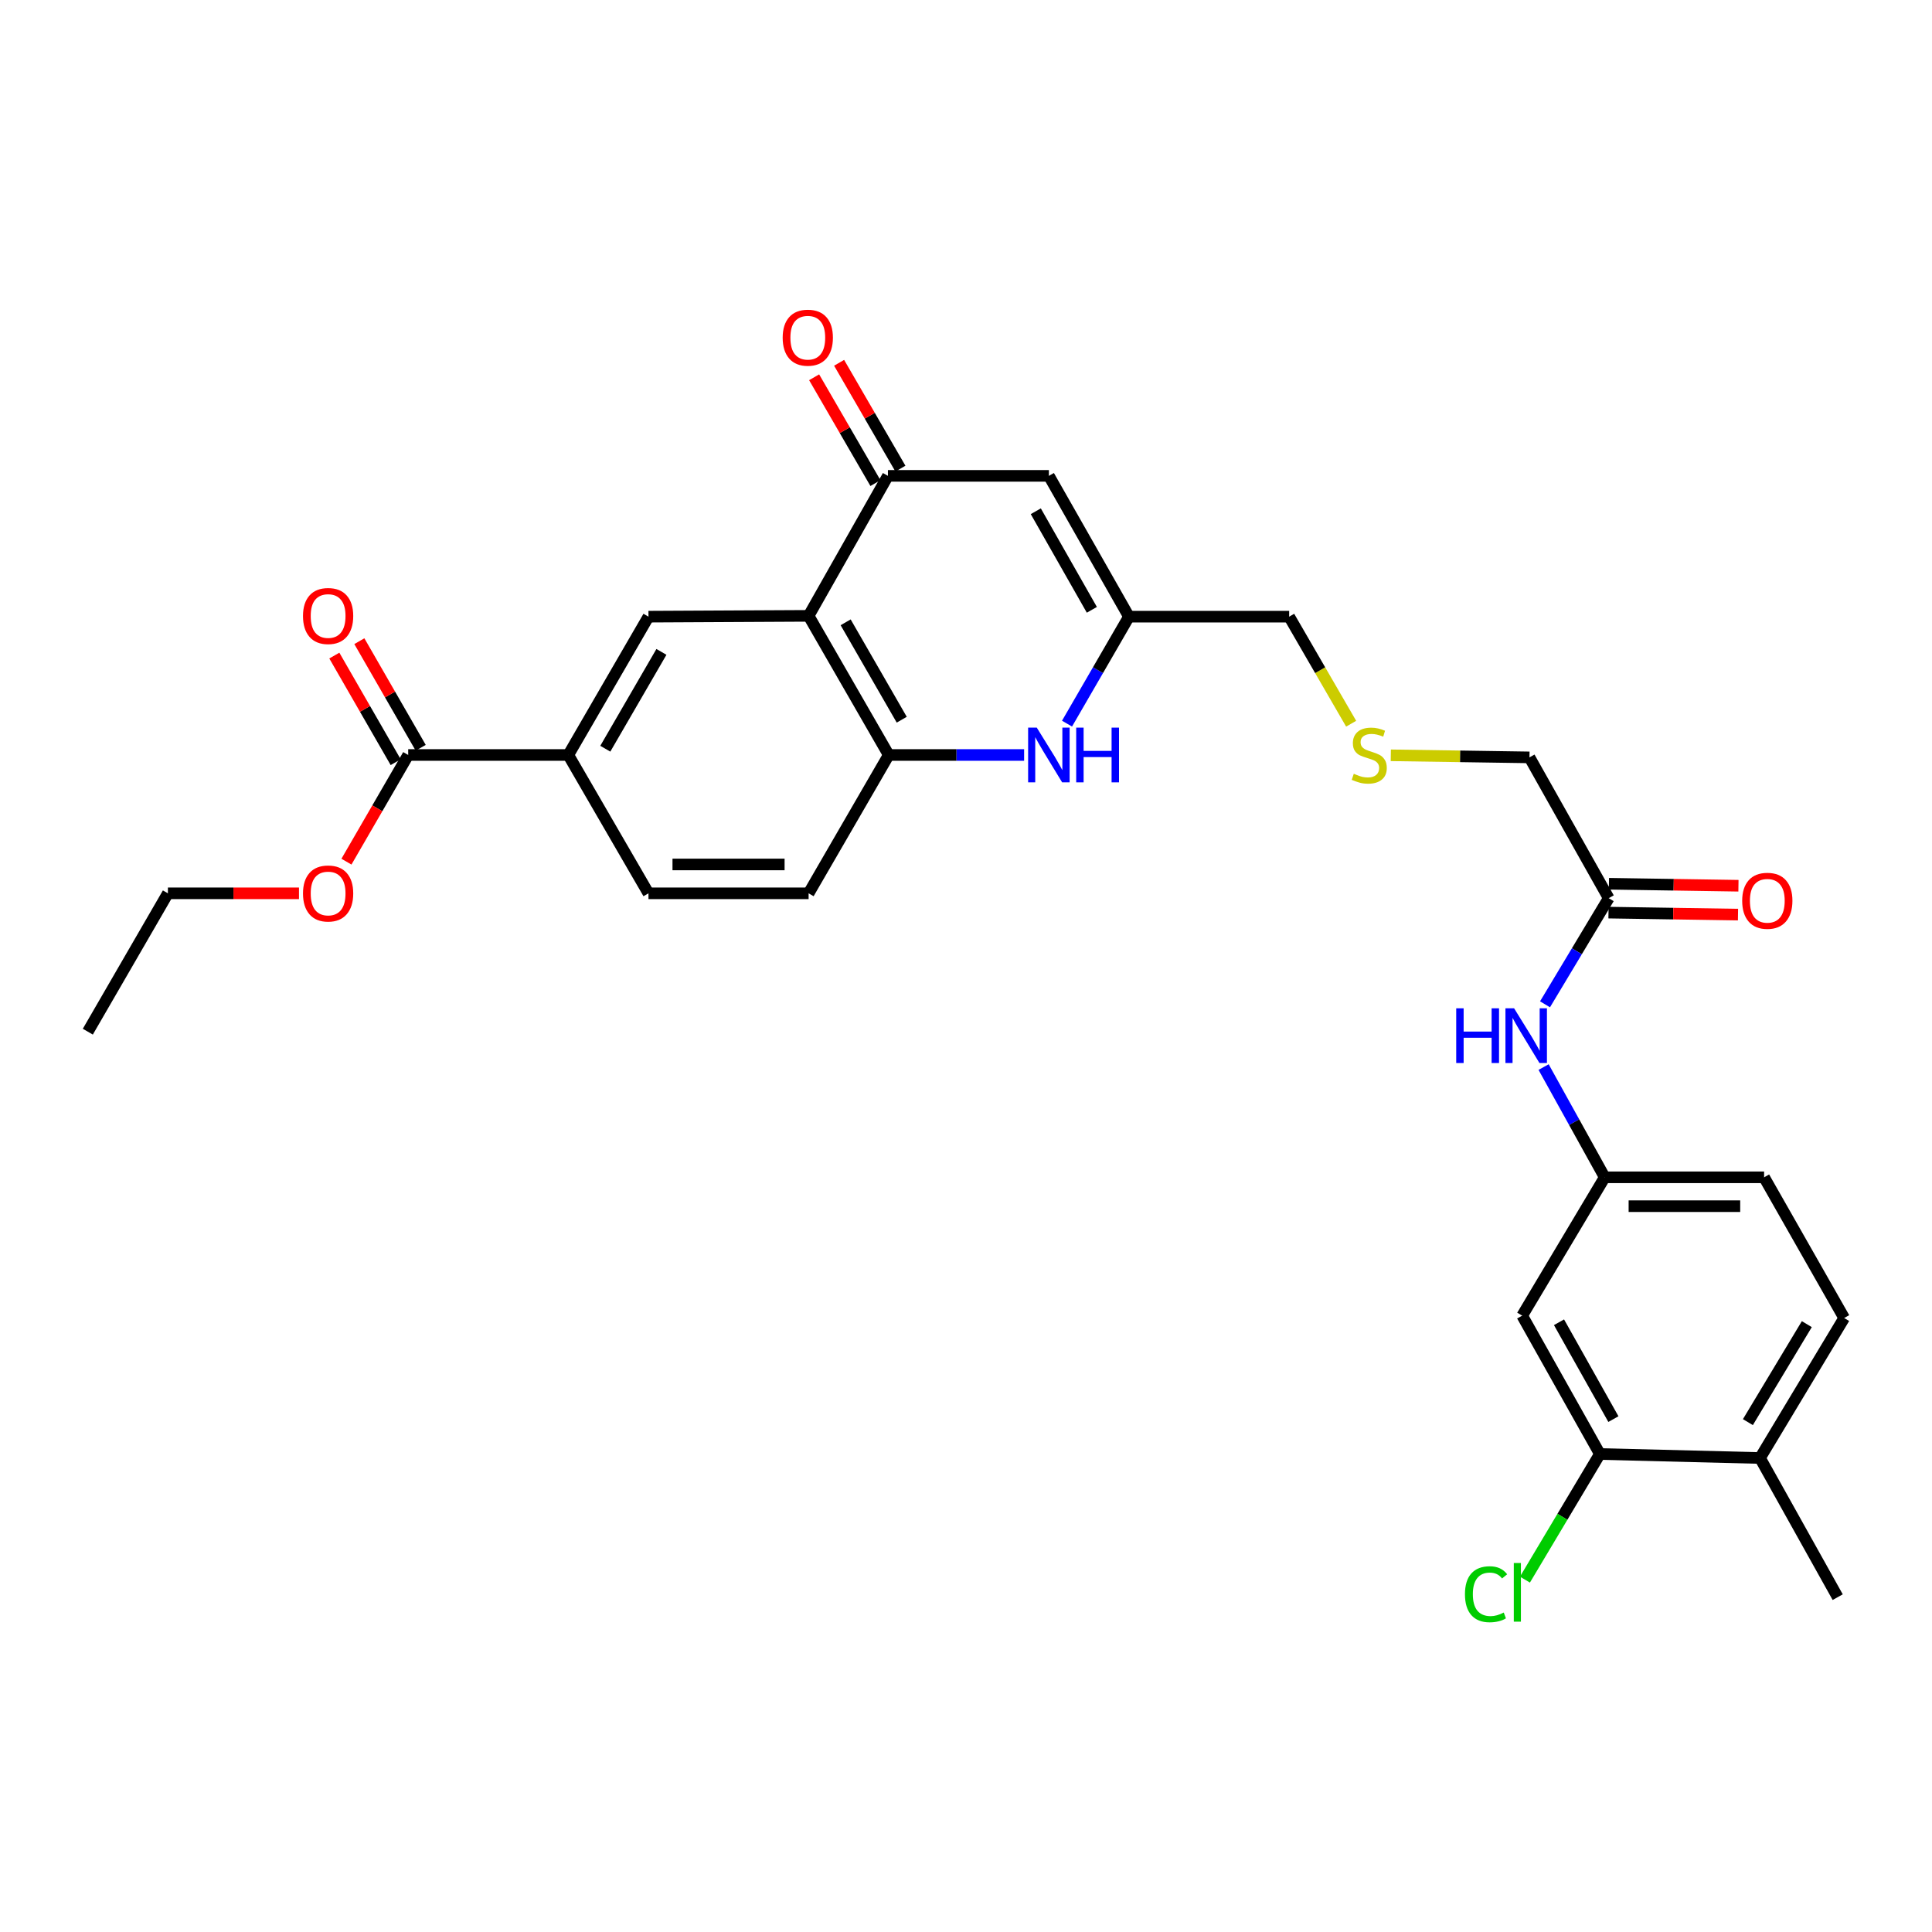 <?xml version='1.0' encoding='iso-8859-1'?>
<svg version='1.1' baseProfile='full'
              xmlns='http://www.w3.org/2000/svg'
                      xmlns:rdkit='http://www.rdkit.org/xml'
                      xmlns:xlink='http://www.w3.org/1999/xlink'
                  xml:space='preserve'
width='1000px' height='1000px' viewBox='0 0 1000 1000'>
<!-- END OF HEADER -->
<rect style='opacity:1.0;fill:#FFFFFF;stroke:none' width='1000' height='1000' x='0' y='0'> </rect>
<path class='bond-0' d='M 418.535,318.762 L 459.587,246.304' style='fill:none;fill-rule:evenodd;stroke:#000000;stroke-width:6px;stroke-linecap:butt;stroke-linejoin:miter;stroke-opacity:1' />
<path class='bond-3' d='M 418.535,318.762 L 460.01,390.78' style='fill:none;fill-rule:evenodd;stroke:#000000;stroke-width:6px;stroke-linecap:butt;stroke-linejoin:miter;stroke-opacity:1' />
<path class='bond-3' d='M 437.706,322.107 L 466.738,372.52' style='fill:none;fill-rule:evenodd;stroke:#000000;stroke-width:6px;stroke-linecap:butt;stroke-linejoin:miter;stroke-opacity:1' />
<path class='bond-4' d='M 418.535,318.762 L 335.65,319.186' style='fill:none;fill-rule:evenodd;stroke:#000000;stroke-width:6px;stroke-linecap:butt;stroke-linejoin:miter;stroke-opacity:1' />
<path class='bond-2' d='M 459.587,246.304 L 542.895,246.304' style='fill:none;fill-rule:evenodd;stroke:#000000;stroke-width:6px;stroke-linecap:butt;stroke-linejoin:miter;stroke-opacity:1' />
<path class='bond-13' d='M 466.052,242.56 L 450.189,215.173' style='fill:none;fill-rule:evenodd;stroke:#000000;stroke-width:6px;stroke-linecap:butt;stroke-linejoin:miter;stroke-opacity:1' />
<path class='bond-13' d='M 450.189,215.173 L 434.325,187.786' style='fill:none;fill-rule:evenodd;stroke:#FF0000;stroke-width:6px;stroke-linecap:butt;stroke-linejoin:miter;stroke-opacity:1' />
<path class='bond-13' d='M 453.122,250.049 L 437.258,222.663' style='fill:none;fill-rule:evenodd;stroke:#000000;stroke-width:6px;stroke-linecap:butt;stroke-linejoin:miter;stroke-opacity:1' />
<path class='bond-13' d='M 437.258,222.663 L 421.394,195.276' style='fill:none;fill-rule:evenodd;stroke:#FF0000;stroke-width:6px;stroke-linecap:butt;stroke-linejoin:miter;stroke-opacity:1' />
<path class='bond-1' d='M 530.083,390.78 L 495.047,390.78' style='fill:none;fill-rule:evenodd;stroke:#0000FF;stroke-width:6px;stroke-linecap:butt;stroke-linejoin:miter;stroke-opacity:1' />
<path class='bond-1' d='M 495.047,390.78 L 460.01,390.78' style='fill:none;fill-rule:evenodd;stroke:#000000;stroke-width:6px;stroke-linecap:butt;stroke-linejoin:miter;stroke-opacity:1' />
<path class='bond-5' d='M 552.291,374.552 L 568.318,346.869' style='fill:none;fill-rule:evenodd;stroke:#0000FF;stroke-width:6px;stroke-linecap:butt;stroke-linejoin:miter;stroke-opacity:1' />
<path class='bond-5' d='M 568.318,346.869 L 584.346,319.186' style='fill:none;fill-rule:evenodd;stroke:#000000;stroke-width:6px;stroke-linecap:butt;stroke-linejoin:miter;stroke-opacity:1' />
<path class='bond-30' d='M 542.895,246.304 L 584.346,319.186' style='fill:none;fill-rule:evenodd;stroke:#000000;stroke-width:6px;stroke-linecap:butt;stroke-linejoin:miter;stroke-opacity:1' />
<path class='bond-30' d='M 536.123,264.624 L 565.139,315.641' style='fill:none;fill-rule:evenodd;stroke:#000000;stroke-width:6px;stroke-linecap:butt;stroke-linejoin:miter;stroke-opacity:1' />
<path class='bond-14' d='M 460.01,390.78 L 418.535,462.382' style='fill:none;fill-rule:evenodd;stroke:#000000;stroke-width:6px;stroke-linecap:butt;stroke-linejoin:miter;stroke-opacity:1' />
<path class='bond-6' d='M 335.65,319.186 L 294.15,390.78' style='fill:none;fill-rule:evenodd;stroke:#000000;stroke-width:6px;stroke-linecap:butt;stroke-linejoin:miter;stroke-opacity:1' />
<path class='bond-6' d='M 342.353,337.419 L 313.303,387.535' style='fill:none;fill-rule:evenodd;stroke:#000000;stroke-width:6px;stroke-linecap:butt;stroke-linejoin:miter;stroke-opacity:1' />
<path class='bond-24' d='M 584.346,319.186 L 667.272,319.186' style='fill:none;fill-rule:evenodd;stroke:#000000;stroke-width:6px;stroke-linecap:butt;stroke-linejoin:miter;stroke-opacity:1' />
<path class='bond-7' d='M 294.15,390.78 L 211.282,390.78' style='fill:none;fill-rule:evenodd;stroke:#000000;stroke-width:6px;stroke-linecap:butt;stroke-linejoin:miter;stroke-opacity:1' />
<path class='bond-17' d='M 294.15,390.78 L 335.65,462.382' style='fill:none;fill-rule:evenodd;stroke:#000000;stroke-width:6px;stroke-linecap:butt;stroke-linejoin:miter;stroke-opacity:1' />
<path class='bond-16' d='M 217.757,387.053 L 201.878,359.463' style='fill:none;fill-rule:evenodd;stroke:#000000;stroke-width:6px;stroke-linecap:butt;stroke-linejoin:miter;stroke-opacity:1' />
<path class='bond-16' d='M 201.878,359.463 L 185.998,331.872' style='fill:none;fill-rule:evenodd;stroke:#FF0000;stroke-width:6px;stroke-linecap:butt;stroke-linejoin:miter;stroke-opacity:1' />
<path class='bond-16' d='M 204.806,394.507 L 188.926,366.917' style='fill:none;fill-rule:evenodd;stroke:#000000;stroke-width:6px;stroke-linecap:butt;stroke-linejoin:miter;stroke-opacity:1' />
<path class='bond-16' d='M 188.926,366.917 L 173.047,339.327' style='fill:none;fill-rule:evenodd;stroke:#FF0000;stroke-width:6px;stroke-linecap:butt;stroke-linejoin:miter;stroke-opacity:1' />
<path class='bond-23' d='M 211.282,390.78 L 195.3,418.387' style='fill:none;fill-rule:evenodd;stroke:#000000;stroke-width:6px;stroke-linecap:butt;stroke-linejoin:miter;stroke-opacity:1' />
<path class='bond-23' d='M 195.3,418.387 L 179.318,445.994' style='fill:none;fill-rule:evenodd;stroke:#FF0000;stroke-width:6px;stroke-linecap:butt;stroke-linejoin:miter;stroke-opacity:1' />
<path class='bond-8' d='M 828.093,752.586 L 787.88,680.976' style='fill:none;fill-rule:evenodd;stroke:#000000;stroke-width:6px;stroke-linecap:butt;stroke-linejoin:miter;stroke-opacity:1' />
<path class='bond-8' d='M 835.091,734.528 L 806.941,684.4' style='fill:none;fill-rule:evenodd;stroke:#000000;stroke-width:6px;stroke-linecap:butt;stroke-linejoin:miter;stroke-opacity:1' />
<path class='bond-21' d='M 828.093,752.586 L 808.699,785.098' style='fill:none;fill-rule:evenodd;stroke:#000000;stroke-width:6px;stroke-linecap:butt;stroke-linejoin:miter;stroke-opacity:1' />
<path class='bond-21' d='M 808.699,785.098 L 789.305,817.61' style='fill:none;fill-rule:evenodd;stroke:#00CC00;stroke-width:6px;stroke-linecap:butt;stroke-linejoin:miter;stroke-opacity:1' />
<path class='bond-31' d='M 828.093,752.586 L 910.978,754.662' style='fill:none;fill-rule:evenodd;stroke:#000000;stroke-width:6px;stroke-linecap:butt;stroke-linejoin:miter;stroke-opacity:1' />
<path class='bond-9' d='M 787.88,680.976 L 830.6,609.373' style='fill:none;fill-rule:evenodd;stroke:#000000;stroke-width:6px;stroke-linecap:butt;stroke-linejoin:miter;stroke-opacity:1' />
<path class='bond-10' d='M 832.668,464.898 L 791.649,392.017' style='fill:none;fill-rule:evenodd;stroke:#000000;stroke-width:6px;stroke-linecap:butt;stroke-linejoin:miter;stroke-opacity:1' />
<path class='bond-11' d='M 832.668,464.898 L 816.183,492.362' style='fill:none;fill-rule:evenodd;stroke:#000000;stroke-width:6px;stroke-linecap:butt;stroke-linejoin:miter;stroke-opacity:1' />
<path class='bond-11' d='M 816.183,492.362 L 799.699,519.825' style='fill:none;fill-rule:evenodd;stroke:#0000FF;stroke-width:6px;stroke-linecap:butt;stroke-linejoin:miter;stroke-opacity:1' />
<path class='bond-18' d='M 832.553,472.368 L 866.07,472.884' style='fill:none;fill-rule:evenodd;stroke:#000000;stroke-width:6px;stroke-linecap:butt;stroke-linejoin:miter;stroke-opacity:1' />
<path class='bond-18' d='M 866.07,472.884 L 899.588,473.399' style='fill:none;fill-rule:evenodd;stroke:#FF0000;stroke-width:6px;stroke-linecap:butt;stroke-linejoin:miter;stroke-opacity:1' />
<path class='bond-18' d='M 832.782,457.427 L 866.3,457.942' style='fill:none;fill-rule:evenodd;stroke:#000000;stroke-width:6px;stroke-linecap:butt;stroke-linejoin:miter;stroke-opacity:1' />
<path class='bond-18' d='M 866.3,457.942 L 899.818,458.458' style='fill:none;fill-rule:evenodd;stroke:#FF0000;stroke-width:6px;stroke-linecap:butt;stroke-linejoin:miter;stroke-opacity:1' />
<path class='bond-12' d='M 798.967,552.316 L 814.784,580.844' style='fill:none;fill-rule:evenodd;stroke:#0000FF;stroke-width:6px;stroke-linecap:butt;stroke-linejoin:miter;stroke-opacity:1' />
<path class='bond-12' d='M 814.784,580.844 L 830.6,609.373' style='fill:none;fill-rule:evenodd;stroke:#000000;stroke-width:6px;stroke-linecap:butt;stroke-linejoin:miter;stroke-opacity:1' />
<path class='bond-22' d='M 830.6,609.373 L 913.095,609.373' style='fill:none;fill-rule:evenodd;stroke:#000000;stroke-width:6px;stroke-linecap:butt;stroke-linejoin:miter;stroke-opacity:1' />
<path class='bond-22' d='M 842.975,624.316 L 900.721,624.316' style='fill:none;fill-rule:evenodd;stroke:#000000;stroke-width:6px;stroke-linecap:butt;stroke-linejoin:miter;stroke-opacity:1' />
<path class='bond-29' d='M 418.535,462.382 L 335.65,462.382' style='fill:none;fill-rule:evenodd;stroke:#000000;stroke-width:6px;stroke-linecap:butt;stroke-linejoin:miter;stroke-opacity:1' />
<path class='bond-29' d='M 406.102,447.439 L 348.083,447.439' style='fill:none;fill-rule:evenodd;stroke:#000000;stroke-width:6px;stroke-linecap:butt;stroke-linejoin:miter;stroke-opacity:1' />
<path class='bond-15' d='M 910.978,754.662 L 954.545,682.204' style='fill:none;fill-rule:evenodd;stroke:#000000;stroke-width:6px;stroke-linecap:butt;stroke-linejoin:miter;stroke-opacity:1' />
<path class='bond-15' d='M 904.707,736.093 L 935.204,685.373' style='fill:none;fill-rule:evenodd;stroke:#000000;stroke-width:6px;stroke-linecap:butt;stroke-linejoin:miter;stroke-opacity:1' />
<path class='bond-26' d='M 910.978,754.662 L 951.192,826.688' style='fill:none;fill-rule:evenodd;stroke:#000000;stroke-width:6px;stroke-linecap:butt;stroke-linejoin:miter;stroke-opacity:1' />
<path class='bond-19' d='M 954.545,682.204 L 913.095,609.373' style='fill:none;fill-rule:evenodd;stroke:#000000;stroke-width:6px;stroke-linecap:butt;stroke-linejoin:miter;stroke-opacity:1' />
<path class='bond-20' d='M 699.35,374.592 L 683.311,346.889' style='fill:none;fill-rule:evenodd;stroke:#CCCC00;stroke-width:6px;stroke-linecap:butt;stroke-linejoin:miter;stroke-opacity:1' />
<path class='bond-20' d='M 683.311,346.889 L 667.272,319.186' style='fill:none;fill-rule:evenodd;stroke:#000000;stroke-width:6px;stroke-linecap:butt;stroke-linejoin:miter;stroke-opacity:1' />
<path class='bond-25' d='M 719.876,390.946 L 755.762,391.481' style='fill:none;fill-rule:evenodd;stroke:#CCCC00;stroke-width:6px;stroke-linecap:butt;stroke-linejoin:miter;stroke-opacity:1' />
<path class='bond-25' d='M 755.762,391.481 L 791.649,392.017' style='fill:none;fill-rule:evenodd;stroke:#000000;stroke-width:6px;stroke-linecap:butt;stroke-linejoin:miter;stroke-opacity:1' />
<path class='bond-27' d='M 154.758,462.382 L 120.832,462.382' style='fill:none;fill-rule:evenodd;stroke:#FF0000;stroke-width:6px;stroke-linecap:butt;stroke-linejoin:miter;stroke-opacity:1' />
<path class='bond-27' d='M 120.832,462.382 L 86.905,462.382' style='fill:none;fill-rule:evenodd;stroke:#000000;stroke-width:6px;stroke-linecap:butt;stroke-linejoin:miter;stroke-opacity:1' />
<path class='bond-28' d='M 86.905,462.382 L 45.455,533.993' style='fill:none;fill-rule:evenodd;stroke:#000000;stroke-width:6px;stroke-linecap:butt;stroke-linejoin:miter;stroke-opacity:1' />
<path  class='atom-2' d='M 536.635 376.62
L 545.915 391.62
Q 546.835 393.1, 548.315 395.78
Q 549.795 398.46, 549.875 398.62
L 549.875 376.62
L 553.635 376.62
L 553.635 404.94
L 549.755 404.94
L 539.795 388.54
Q 538.635 386.62, 537.395 384.42
Q 536.195 382.22, 535.835 381.54
L 535.835 404.94
L 532.155 404.94
L 532.155 376.62
L 536.635 376.62
' fill='#0000FF'/>
<path  class='atom-2' d='M 557.035 376.62
L 560.875 376.62
L 560.875 388.66
L 575.355 388.66
L 575.355 376.62
L 579.195 376.62
L 579.195 404.94
L 575.355 404.94
L 575.355 391.86
L 560.875 391.86
L 560.875 404.94
L 557.035 404.94
L 557.035 376.62
' fill='#0000FF'/>
<path  class='atom-12' d='M 753.735 521.9
L 757.575 521.9
L 757.575 533.94
L 772.055 533.94
L 772.055 521.9
L 775.895 521.9
L 775.895 550.22
L 772.055 550.22
L 772.055 537.14
L 757.575 537.14
L 757.575 550.22
L 753.735 550.22
L 753.735 521.9
' fill='#0000FF'/>
<path  class='atom-12' d='M 783.695 521.9
L 792.975 536.9
Q 793.895 538.38, 795.375 541.06
Q 796.855 543.74, 796.935 543.9
L 796.935 521.9
L 800.695 521.9
L 800.695 550.22
L 796.815 550.22
L 786.855 533.82
Q 785.695 531.9, 784.455 529.7
Q 783.255 527.5, 782.895 526.82
L 782.895 550.22
L 779.215 550.22
L 779.215 521.9
L 783.695 521.9
' fill='#0000FF'/>
<path  class='atom-14' d='M 405.112 174.782
Q 405.112 167.982, 408.472 164.182
Q 411.832 160.382, 418.112 160.382
Q 424.392 160.382, 427.752 164.182
Q 431.112 167.982, 431.112 174.782
Q 431.112 181.662, 427.712 185.582
Q 424.312 189.462, 418.112 189.462
Q 411.872 189.462, 408.472 185.582
Q 405.112 181.702, 405.112 174.782
M 418.112 186.262
Q 422.432 186.262, 424.752 183.382
Q 427.112 180.462, 427.112 174.782
Q 427.112 169.222, 424.752 166.422
Q 422.432 163.582, 418.112 163.582
Q 413.792 163.582, 411.432 166.382
Q 409.112 169.182, 409.112 174.782
Q 409.112 180.502, 411.432 183.382
Q 413.792 186.262, 418.112 186.262
' fill='#FF0000'/>
<path  class='atom-17' d='M 156.831 318.842
Q 156.831 312.042, 160.191 308.242
Q 163.551 304.442, 169.831 304.442
Q 176.111 304.442, 179.471 308.242
Q 182.831 312.042, 182.831 318.842
Q 182.831 325.722, 179.431 329.642
Q 176.031 333.522, 169.831 333.522
Q 163.591 333.522, 160.191 329.642
Q 156.831 325.762, 156.831 318.842
M 169.831 330.322
Q 174.151 330.322, 176.471 327.442
Q 178.831 324.522, 178.831 318.842
Q 178.831 313.282, 176.471 310.482
Q 174.151 307.642, 169.831 307.642
Q 165.511 307.642, 163.151 310.442
Q 160.831 313.242, 160.831 318.842
Q 160.831 324.562, 163.151 327.442
Q 165.511 330.322, 169.831 330.322
' fill='#FF0000'/>
<path  class='atom-19' d='M 901.755 466.24
Q 901.755 459.44, 905.115 455.64
Q 908.475 451.84, 914.755 451.84
Q 921.035 451.84, 924.395 455.64
Q 927.755 459.44, 927.755 466.24
Q 927.755 473.12, 924.355 477.04
Q 920.955 480.92, 914.755 480.92
Q 908.515 480.92, 905.115 477.04
Q 901.755 473.16, 901.755 466.24
M 914.755 477.72
Q 919.075 477.72, 921.395 474.84
Q 923.755 471.92, 923.755 466.24
Q 923.755 460.68, 921.395 457.88
Q 919.075 455.04, 914.755 455.04
Q 910.435 455.04, 908.075 457.84
Q 905.755 460.64, 905.755 466.24
Q 905.755 471.96, 908.075 474.84
Q 910.435 477.72, 914.755 477.72
' fill='#FF0000'/>
<path  class='atom-21' d='M 700.722 400.5
Q 701.042 400.62, 702.362 401.18
Q 703.682 401.74, 705.122 402.1
Q 706.602 402.42, 708.042 402.42
Q 710.722 402.42, 712.282 401.14
Q 713.842 399.82, 713.842 397.54
Q 713.842 395.98, 713.042 395.02
Q 712.282 394.06, 711.082 393.54
Q 709.882 393.02, 707.882 392.42
Q 705.362 391.66, 703.842 390.94
Q 702.362 390.22, 701.282 388.7
Q 700.242 387.18, 700.242 384.62
Q 700.242 381.06, 702.642 378.86
Q 705.082 376.66, 709.882 376.66
Q 713.162 376.66, 716.882 378.22
L 715.962 381.3
Q 712.562 379.9, 710.002 379.9
Q 707.242 379.9, 705.722 381.06
Q 704.202 382.18, 704.242 384.14
Q 704.242 385.66, 705.002 386.58
Q 705.802 387.5, 706.922 388.02
Q 708.082 388.54, 710.002 389.14
Q 712.562 389.94, 714.082 390.74
Q 715.602 391.54, 716.682 393.18
Q 717.802 394.78, 717.802 397.54
Q 717.802 401.46, 715.162 403.58
Q 712.562 405.66, 708.202 405.66
Q 705.682 405.66, 703.762 405.1
Q 701.882 404.58, 699.642 403.66
L 700.722 400.5
' fill='#CCCC00'/>
<path  class='atom-22' d='M 758.261 825.169
Q 758.261 818.129, 761.541 814.449
Q 764.861 810.729, 771.141 810.729
Q 776.981 810.729, 780.101 814.849
L 777.461 817.009
Q 775.181 814.009, 771.141 814.009
Q 766.861 814.009, 764.581 816.889
Q 762.341 819.729, 762.341 825.169
Q 762.341 830.769, 764.661 833.649
Q 767.021 836.529, 771.581 836.529
Q 774.701 836.529, 778.341 834.649
L 779.461 837.649
Q 777.981 838.609, 775.741 839.169
Q 773.501 839.729, 771.021 839.729
Q 764.861 839.729, 761.541 835.969
Q 758.261 832.209, 758.261 825.169
' fill='#00CC00'/>
<path  class='atom-22' d='M 783.541 809.009
L 787.221 809.009
L 787.221 839.369
L 783.541 839.369
L 783.541 809.009
' fill='#00CC00'/>
<path  class='atom-24' d='M 156.831 462.462
Q 156.831 455.662, 160.191 451.862
Q 163.551 448.062, 169.831 448.062
Q 176.111 448.062, 179.471 451.862
Q 182.831 455.662, 182.831 462.462
Q 182.831 469.342, 179.431 473.262
Q 176.031 477.142, 169.831 477.142
Q 163.591 477.142, 160.191 473.262
Q 156.831 469.382, 156.831 462.462
M 169.831 473.942
Q 174.151 473.942, 176.471 471.062
Q 178.831 468.142, 178.831 462.462
Q 178.831 456.902, 176.471 454.102
Q 174.151 451.262, 169.831 451.262
Q 165.511 451.262, 163.151 454.062
Q 160.831 456.862, 160.831 462.462
Q 160.831 468.182, 163.151 471.062
Q 165.511 473.942, 169.831 473.942
' fill='#FF0000'/>
</svg>
